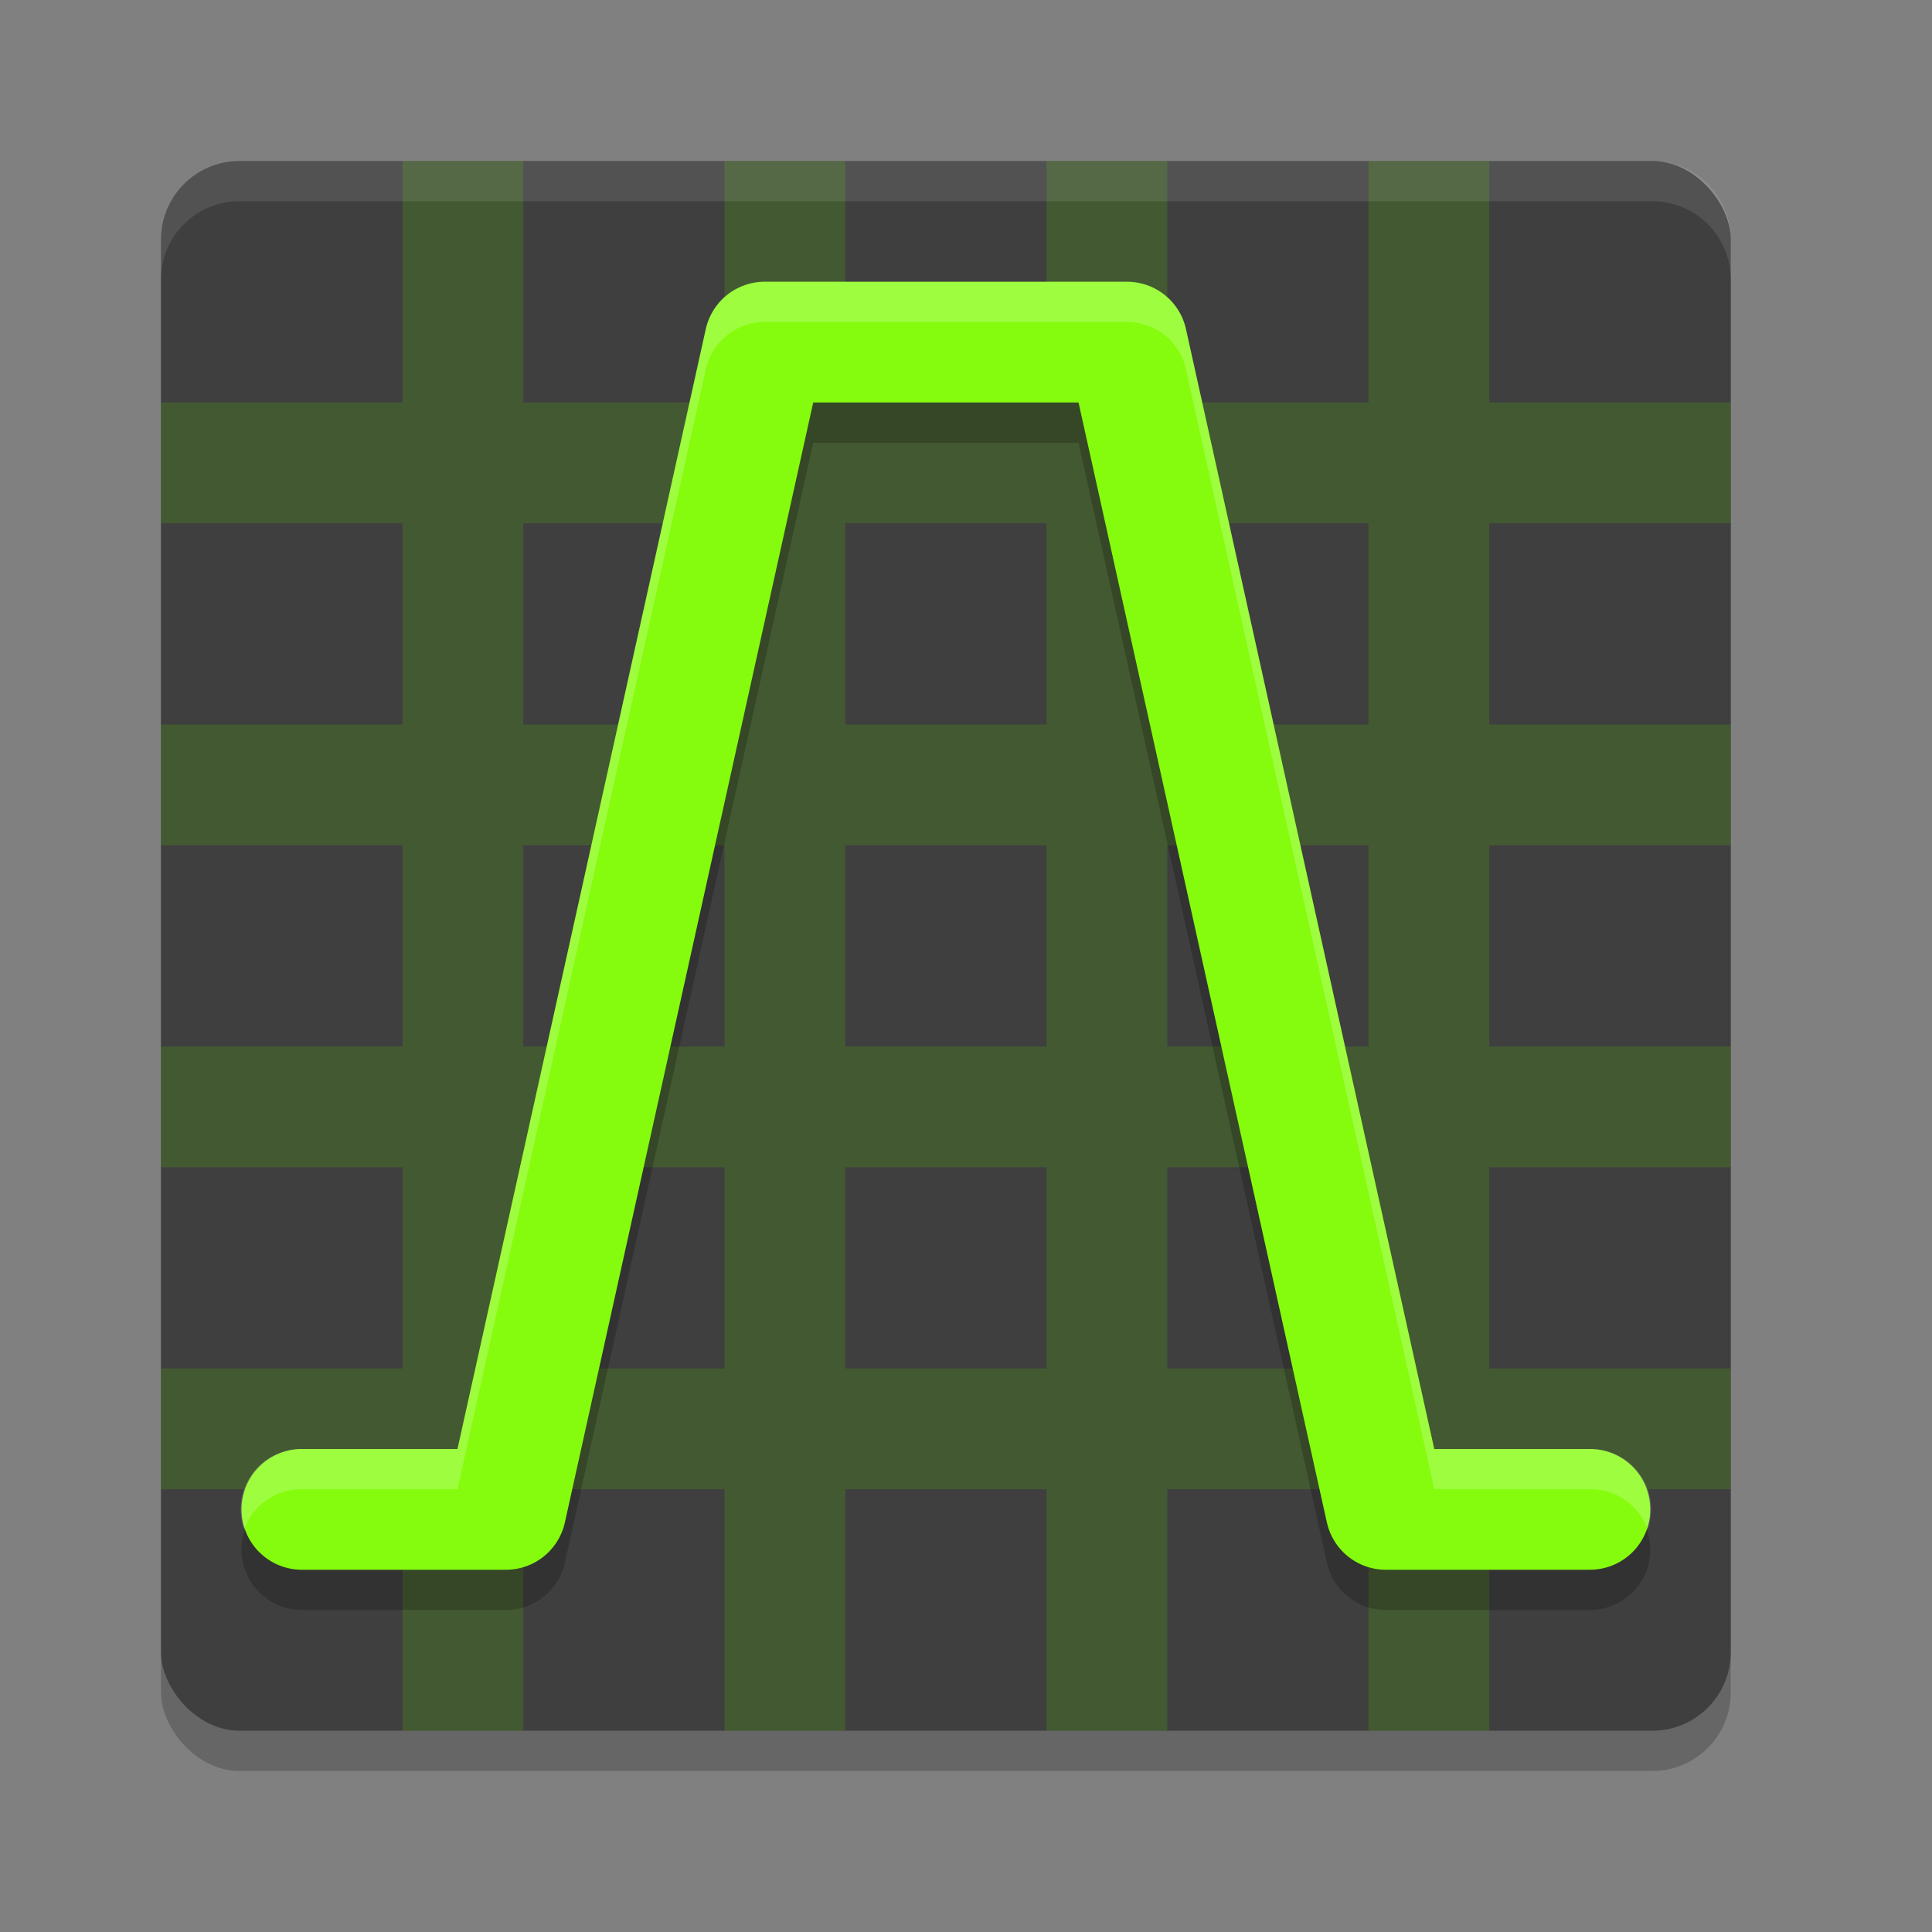 <svg xmlns="http://www.w3.org/2000/svg" width="48" height="48" version="1">
 <rect width="100%" height="100%" fill="#808080" stroke="none"/>
 <rect style="opacity:0.2" width="39" height="39" x="4" y="5" rx="1.95" ry="1.95"/>
 <rect style="fill:#3f3f3f" width="39" height="39" x="4" y="4" rx="1.95" ry="1.95"/>
 <path style="opacity:0.2;fill:#57c400" d="M 10 4 L 10 10 L 4 10 L 4 13 L 10 13 L 10 18 L 4 18 L 4 21 L 10 21 L 10 26 L 4 26 L 4 29 L 10 29 L 10 34 L 4 34 L 4 37 L 10 37 L 10 43 L 13 43 L 13 37 L 18 37 L 18 43 L 21 43 L 21 37 L 26 37 L 26 43 L 29 43 L 29 37 L 34 37 L 34 43 L 37 43 L 37 37 L 43 37 L 43 34 L 37 34 L 37 29 L 43 29 L 43 26 L 37 26 L 37 21 L 43 21 L 43 18 L 37 18 L 37 13 L 43 13 L 43 10 L 37 10 L 37 4 L 34 4 L 34 10 L 29 10 L 29 4 L 26 4 L 26 10 L 21 10 L 21 4 L 18 4 L 18 10 L 13 10 L 13 4 L 10 4 z M 13 13 L 18 13 L 18 18 L 13 18 L 13 13 z M 21 13 L 26 13 L 26 18 L 21 18 L 21 13 z M 29 13 L 34 13 L 34 18 L 29 18 L 29 13 z M 13 21 L 18 21 L 18 26 L 13 26 L 13 21 z M 21 21 L 26 21 L 26 26 L 21 26 L 21 21 z M 29 21 L 34 21 L 34 26 L 29 26 L 29 21 z M 13 29 L 18 29 L 18 34 L 13 34 L 13 29 z M 21 29 L 26 29 L 26 34 L 21 34 L 21 29 z M 29 29 L 34 29 L 34 34 L 29 34 L 29 29 z"/>
 <path style="fill:#ffffff;opacity:0.1" d="M 5.949 4 C 4.869 4 4 4.869 4 5.949 L 4 6.949 C 4 5.869 4.869 5 5.949 5 L 41.051 5 C 42.131 5 43 5.869 43 6.949 L 43 5.949 C 43 4.869 42.131 4 41.051 4 L 5.949 4 z"/>
 <path style="opacity:0.2;fill:none;stroke:#000000;stroke-width:3;stroke-linecap:round;stroke-linejoin:round" d="M 39.5,38.5 H 34.43 L 28,9.5 h -5 m -15.5,29 h 5.07 L 19,9.5 h 5"/>
 <path style="fill:none;stroke:#85fc0e;stroke-width:3;stroke-linecap:round;stroke-linejoin:round" d="M 39.5,37.5 H 34.43 L 28,8.5 h -5 m -15.5,29 h 5.07 L 19,8.5 h 5"/>
 <path style="opacity:0.2;fill:#ffffff" d="M 19 7 A 1.5 1.5 0 0 0 17.535 8.176 L 11.367 36 L 7.5 36 A 1.5 1.5 0 0 0 6.066 38 A 1.5 1.5 0 0 1 7.5 37 L 11.367 37 L 17.535 9.176 A 1.5 1.5 0 0 1 19 8 L 23 8 L 24 8 L 28 8 A 1.5 1.5 0 0 1 29.465 9.176 L 35.633 37 L 39.5 37 A 1.5 1.5 0 0 1 40.934 38 A 1.5 1.5 0 0 0 39.5 36 L 35.633 36 L 29.465 8.176 A 1.5 1.5 0 0 0 28 7 L 24 7 L 23 7 L 19 7 z"/>
</svg>
